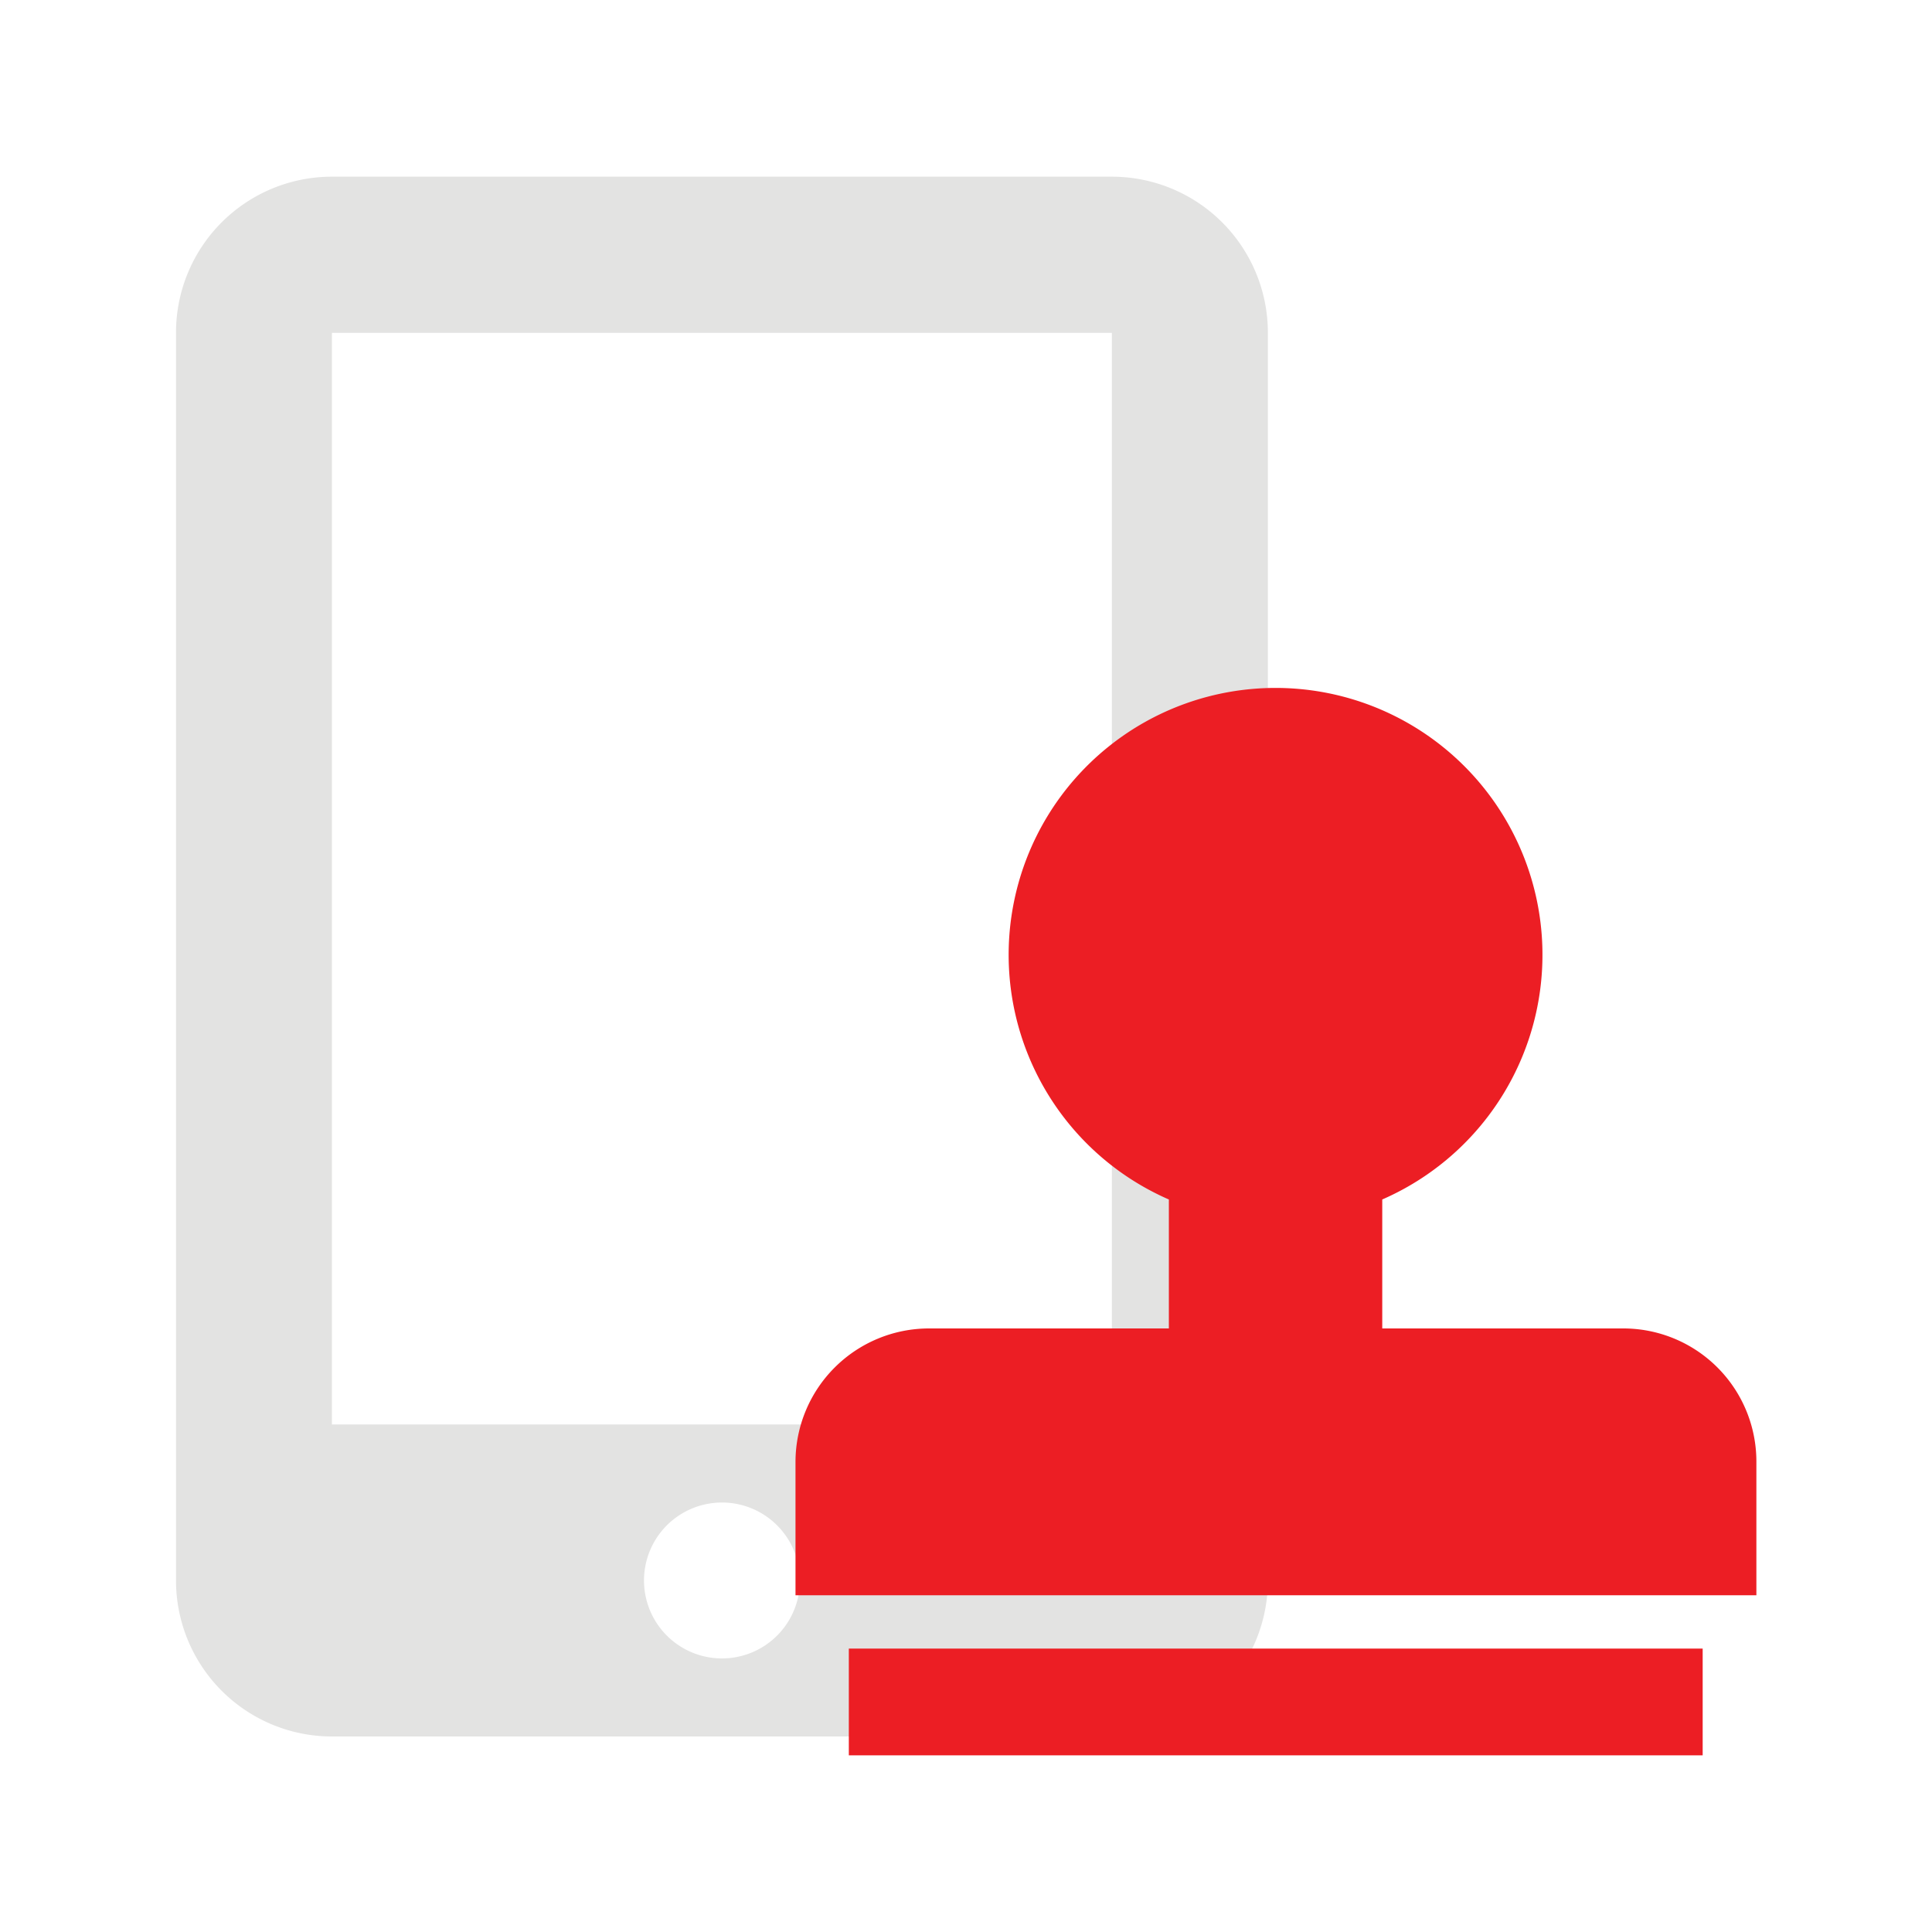 <svg id="图层_1" data-name="图层 1" xmlns="http://www.w3.org/2000/svg" viewBox="0 0 200 200"><defs><style>.cls-1{fill:#e3e3e2;}.cls-2{fill:#ec1e24;}</style></defs><path class="cls-1" d="M115.1,18.29H34.36A16.14,16.14,0,0,0,18.22,34.43V163.61a16.15,16.15,0,0,0,16.14,16.15H115.1a16.15,16.15,0,0,0,16.15-16.15V34.43A16.15,16.15,0,0,0,115.1,18.29ZM74.73,171.68a8.07,8.07,0,1,1,5.71-2.36,8.07,8.07,0,0,1-5.71,2.36Zm40.37-24.22H34.36v-113H115.1Zm0,0"/><path class="cls-2" d="M121,137.52V124.17a27.63,27.63,0,1,1,22.09,0v13.35H168a13.78,13.78,0,0,1,13.82,13.81v13.81H82.35V151.33a13.83,13.83,0,0,1,13.82-13.81ZM87.87,170.66h88.39v11.05H87.87Zm0,0"/></svg>